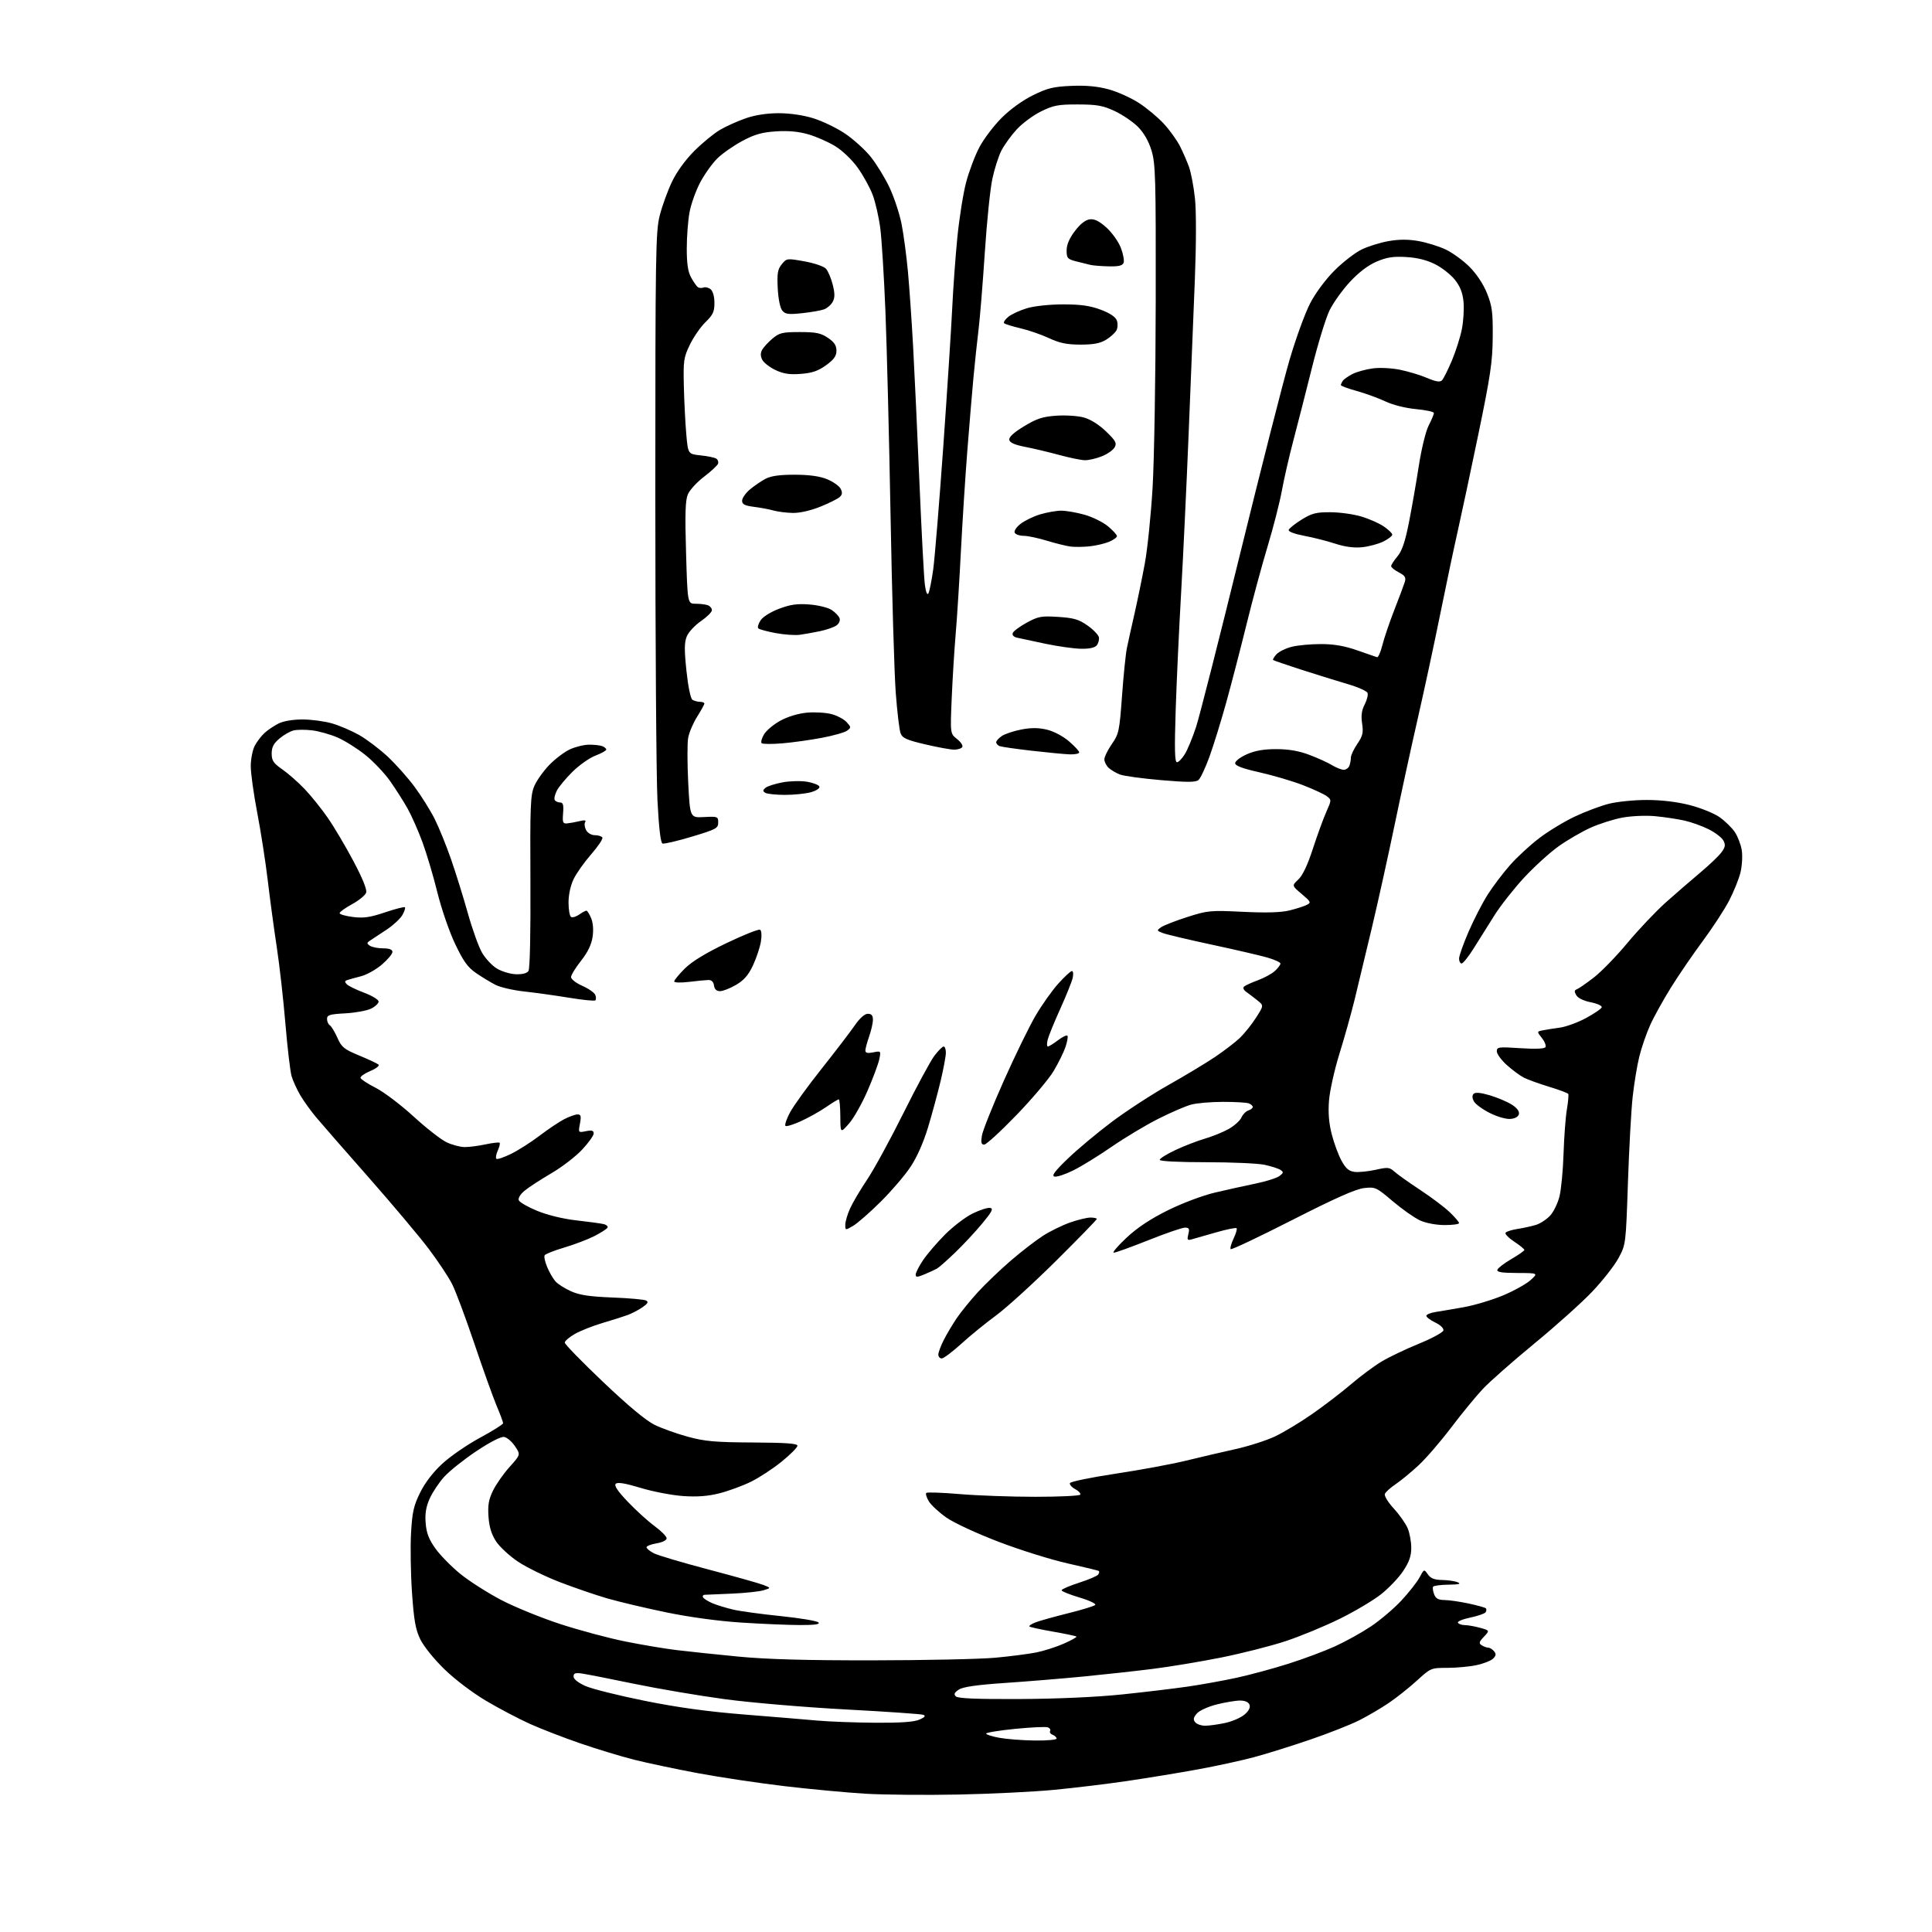 <?xml version="1.0" encoding="UTF-8" standalone="no"?>
<svg 
  version="1.1" 
  xmlns="http://www.w3.org/2000/svg" 
  xmlns:xlink="http://www.w3.org/1999/xlink" 
  xmlns:svg="http://www.w3.org/2000/svg"
  xmlns:rdf="http://www.w3.org/1999/02/22-rdf-syntax-ns#"
  xmlns:cc="http://creativecommons.org/ns#"
  xmlns:dc="http://purl.org/dc/elements/1.1/"
  viewBox="0 0 768 768"
  width="768"
  height="768"
>
<style>svg {background-color: white; }</style>"
<path stroke="none" fill="black" fill-rule="evenodd" d="M381.00,713.36C368.07,713.62 351.43,713.47 344.00,713.03C336.57,712.58 322.18,711.24 312.00,710.04C301.82,708.84 286.30,706.52 277.50,704.88C268.70,703.24 257.22,700.81 251.98,699.49C246.74,698.16 237.09,695.23 230.54,692.97C223.98,690.71 214.99,687.23 210.56,685.23C206.13,683.23 198.30,679.11 193.17,676.07C187.81,672.89 180.78,667.56 176.63,663.52C172.56,659.56 168.39,654.38 167.07,651.65C165.18,647.75 164.54,644.11 163.78,633.15C163.26,625.64 163.09,615.01 163.39,609.53C163.86,601.11 164.42,598.60 166.99,593.37C168.93,589.42 172.13,585.25 175.82,581.84C179.00,578.90 185.75,574.26 190.80,571.53C195.86,568.80 200.00,566.20 200.00,565.75C200.00,565.31 198.82,562.14 197.38,558.73C195.95,555.31 191.96,544.18 188.53,534.00C185.09,523.82 181.13,513.21 179.71,510.42C178.30,507.62 174.11,501.33 170.42,496.43C166.72,491.53 156.00,478.79 146.60,468.11C137.19,457.44 127.78,446.66 125.68,444.15C123.57,441.65 120.74,437.70 119.38,435.39C118.02,433.07 116.46,429.67 115.92,427.83C115.37,426.00 114.27,416.62 113.46,407.00C112.66,397.38 111.11,383.65 110.02,376.50C108.93,369.35 107.32,357.43 106.44,350.00C105.56,342.57 103.67,330.43 102.24,323.00C100.82,315.57 99.66,307.24 99.68,304.47C99.70,301.71 100.41,298.11 101.26,296.47C102.11,294.84 103.87,292.54 105.15,291.37C106.44,290.19 108.94,288.51 110.70,287.62C112.65,286.63 116.39,286.00 120.27,286.00C123.77,286.00 129.08,286.72 132.07,287.59C135.06,288.47 139.89,290.54 142.81,292.20C145.73,293.86 150.77,297.67 154.01,300.67C157.25,303.67 162.12,309.14 164.83,312.81C167.55,316.49 171.13,322.23 172.80,325.57C174.48,328.90 177.40,336.10 179.30,341.57C181.20,347.03 184.20,356.68 185.97,363.00C187.74,369.32 190.27,376.37 191.59,378.66C192.90,380.95 195.54,383.79 197.44,384.96C199.34,386.14 202.75,387.18 205.01,387.27C207.66,387.37 209.46,386.91 210.08,385.96C210.65,385.09 210.96,370.88 210.85,350.50C210.69,320.36 210.86,316.05 212.38,312.50C213.32,310.30 215.99,306.53 218.30,304.13C220.61,301.73 224.30,298.93 226.50,297.90C228.70,296.88 232.15,296.03 234.17,296.02C236.19,296.01 238.55,296.27 239.42,296.61C240.29,296.94 241.00,297.55 241.00,297.97C241.00,298.39 239.07,299.46 236.72,300.36C234.36,301.26 230.27,304.14 227.62,306.75C224.96,309.36 222.15,312.75 221.36,314.28C220.57,315.81 220.19,317.50 220.52,318.03C220.85,318.56 221.81,319.00 222.65,319.00C223.83,319.00 224.10,319.96 223.84,323.25C223.54,327.00 223.74,327.48 225.50,327.31C226.60,327.20 228.80,326.80 230.40,326.41C232.43,325.92 233.09,326.05 232.60,326.83C232.22,327.45 232.39,328.87 232.99,329.98C233.61,331.15 235.09,332.00 236.48,332.00C237.80,332.00 239.14,332.42 239.45,332.93C239.77,333.44 237.78,336.41 235.04,339.55C232.30,342.68 229.15,347.13 228.03,349.44C226.80,351.98 226.00,355.65 226.00,358.76C226.00,361.58 226.45,364.16 227.00,364.50C227.55,364.84 229.00,364.41 230.22,363.56C231.44,362.70 232.74,362.00 233.10,362.00C233.46,362.00 234.31,363.34 234.99,364.99C235.77,366.85 235.98,369.66 235.56,372.47C235.10,375.53 233.62,378.57 230.94,381.96C228.77,384.70 227.00,387.61 227.00,388.42C227.00,389.24 229.03,390.80 231.51,391.90C233.99,393.00 236.30,394.62 236.64,395.49C236.97,396.37 236.99,397.35 236.67,397.66C236.36,397.98 231.69,397.51 226.30,396.63C220.91,395.74 212.88,394.62 208.46,394.14C204.04,393.66 198.86,392.47 196.96,391.49C195.06,390.52 191.60,388.42 189.29,386.84C185.93,384.54 184.23,382.17 180.92,375.23C178.62,370.41 175.48,361.29 173.89,354.85C172.32,348.45 169.64,339.45 167.96,334.85C166.27,330.26 163.60,324.21 162.03,321.42C160.46,318.62 157.36,313.74 155.14,310.58C152.92,307.41 148.47,302.71 145.24,300.12C142.02,297.53 137.01,294.39 134.13,293.15C131.24,291.91 126.69,290.63 124.02,290.32C121.35,290.00 118.04,290.02 116.66,290.37C115.28,290.72 112.77,292.16 111.08,293.59C108.76,295.53 108.00,297.01 108.00,299.54C108.00,302.37 108.68,303.38 112.25,305.86C114.59,307.49 118.57,311.00 121.11,313.66C123.64,316.32 127.75,321.43 130.23,325.00C132.72,328.57 137.32,336.33 140.45,342.23C144.11,349.12 145.94,353.62 145.55,354.83C145.23,355.86 142.72,357.92 139.98,359.41C137.24,360.91 135.00,362.51 135.00,362.99C135.00,363.47 137.39,364.15 140.30,364.52C144.54,365.05 147.10,364.68 153.05,362.68C157.15,361.30 160.71,360.39 160.97,360.65C161.23,360.90 160.78,362.28 159.97,363.72C159.16,365.15 156.42,367.71 153.89,369.41C151.35,371.11 148.43,373.04 147.39,373.70C145.75,374.74 145.70,375.03 147.00,375.93C147.82,376.50 150.19,376.98 152.25,376.98C154.82,377.00 156.00,377.45 156.00,378.42C156.00,379.20 154.11,381.46 151.80,383.44C149.49,385.41 145.78,387.49 143.55,388.06C141.32,388.63 138.86,389.32 138.08,389.58C136.97,389.96 136.93,390.33 137.88,391.28C138.54,391.95 141.65,393.46 144.79,394.64C147.93,395.82 150.50,397.39 150.50,398.13C150.50,398.87 149.15,400.14 147.50,400.95C145.85,401.76 141.24,402.60 137.25,402.82C131.03,403.16 130.00,403.48 130.00,405.05C130.00,406.06 130.50,407.19 131.11,407.57C131.73,407.95 133.07,410.17 134.11,412.51C135.78,416.30 136.75,417.08 142.75,419.57C146.46,421.10 149.92,422.73 150.44,423.17C150.98,423.63 149.57,424.75 147.20,425.74C144.90,426.71 143.15,427.95 143.31,428.50C143.47,429.05 146.24,430.85 149.46,432.49C152.67,434.14 159.40,439.24 164.40,443.82C169.41,448.41 175.30,453.02 177.50,454.06C179.70,455.10 182.94,455.97 184.70,455.98C186.46,455.99 190.20,455.51 193.02,454.90C195.83,454.30 198.35,454.02 198.61,454.27C198.86,454.53 198.53,455.93 197.87,457.38C197.22,458.82 196.96,460.29 197.30,460.64C197.65,460.98 200.31,460.09 203.22,458.65C206.12,457.21 211.20,453.97 214.50,451.45C217.80,448.93 222.17,446.00 224.21,444.93C226.25,443.87 228.66,443.00 229.57,443.00C230.93,443.00 231.10,443.65 230.54,446.64C229.86,450.27 229.86,450.28 232.93,449.66C235.28,449.19 236.00,449.41 236.00,450.57C236.00,451.40 233.92,454.31 231.38,457.02C228.84,459.74 223.33,463.97 219.13,466.42C214.93,468.88 210.19,471.96 208.58,473.28C206.88,474.68 205.89,476.28 206.21,477.11C206.52,477.90 209.81,479.80 213.54,481.33C217.57,482.99 223.78,484.51 228.90,485.09C233.63,485.62 238.53,486.29 239.79,486.56C241.05,486.83 241.81,487.50 241.47,488.05C241.13,488.59 238.75,490.10 236.18,491.41C233.61,492.71 228.26,494.74 224.29,495.92C220.32,497.10 216.82,498.48 216.51,498.99C216.19,499.50 216.64,501.60 217.51,503.67C218.37,505.74 219.85,508.30 220.79,509.36C221.73,510.42 224.52,512.19 226.99,513.30C230.39,514.82 234.38,515.42 243.49,515.78C250.10,516.03 256.11,516.57 256.86,516.98C257.88,517.52 257.50,518.20 255.36,519.68C253.79,520.76 251.15,522.14 249.50,522.74C247.85,523.35 243.35,524.77 239.50,525.91C235.65,527.05 230.70,529.01 228.50,530.27C226.30,531.53 224.50,533.08 224.50,533.71C224.50,534.35 231.36,541.39 239.75,549.36C249.79,558.90 256.79,564.73 260.25,566.41C263.14,567.82 269.10,569.95 273.50,571.14C280.22,572.97 284.34,573.33 299.25,573.41C312.38,573.48 317.00,573.81 317.00,574.70C317.00,575.37 314.19,578.20 310.75,580.99C307.31,583.79 301.80,587.40 298.50,589.02C295.20,590.64 289.57,592.70 286.00,593.61C281.38,594.77 277.19,595.09 271.50,594.70C267.10,594.39 259.52,592.94 254.66,591.46C248.53,589.61 245.50,589.10 244.77,589.83C244.05,590.55 245.53,592.75 249.60,597.02C252.83,600.41 257.62,604.75 260.24,606.67C262.86,608.60 265.00,610.77 265.00,611.50C265.00,612.27 263.32,613.11 261.00,613.50C258.80,613.87 257.00,614.57 257.00,615.06C257.00,615.55 258.30,616.62 259.88,617.44C261.47,618.26 271.29,621.18 281.71,623.92C292.13,626.67 301.97,629.44 303.58,630.08C306.50,631.25 306.50,631.25 303.50,632.16C301.85,632.66 296.23,633.26 291.00,633.49C285.77,633.72 280.91,633.93 280.19,633.95C279.47,633.98 279.16,634.46 279.51,635.02C279.85,635.57 281.57,636.63 283.32,637.36C285.07,638.09 288.75,639.21 291.50,639.85C294.25,640.49 302.74,641.65 310.38,642.43C318.01,643.21 324.74,644.34 325.33,644.93C326.09,645.69 323.97,645.99 317.95,645.98C313.30,645.97 302.85,645.53 294.72,645.00C285.68,644.42 274.13,642.85 264.96,640.96C256.73,639.26 246.14,636.76 241.43,635.40C236.73,634.03 228.18,631.10 222.45,628.89C216.71,626.67 209.28,623.03 205.93,620.80C202.59,618.56 198.68,614.96 197.23,612.78C195.39,609.98 194.49,607.10 194.19,602.97C193.86,598.37 194.24,596.13 195.96,592.58C197.17,590.08 200.14,585.84 202.56,583.14C206.97,578.24 206.97,578.24 204.70,574.87C203.45,573.02 201.50,571.36 200.36,571.20C199.12,571.02 194.65,573.33 189.29,576.91C184.34,580.22 178.60,584.80 176.54,587.09C174.47,589.38 171.88,593.29 170.78,595.77C169.32,599.06 168.90,601.73 169.21,605.53C169.54,609.48 170.50,611.96 173.14,615.63C175.06,618.31 179.53,622.84 183.06,625.71C186.60,628.57 193.88,633.21 199.22,636.01C204.57,638.81 215.15,643.12 222.72,645.59C230.30,648.06 241.90,651.17 248.50,652.50C255.10,653.83 264.32,655.38 269.00,655.94C273.68,656.51 284.70,657.67 293.50,658.52C304.84,659.61 320.46,660.05 347.15,660.01C367.85,659.99 389.67,659.52 395.65,658.97C401.62,658.42 408.97,657.47 412.00,656.86C415.02,656.25 419.93,654.68 422.90,653.36C425.88,652.05 428.12,650.79 427.90,650.56C427.67,650.34 423.49,649.45 418.60,648.60C413.72,647.75 409.49,646.83 409.22,646.55C408.95,646.28 410.02,645.55 411.61,644.93C413.20,644.31 419.00,642.69 424.50,641.32C430.00,639.96 434.89,638.46 435.37,638.00C435.85,637.54 433.05,636.20 429.12,635.04C425.20,633.87 422.00,632.57 422.00,632.15C422.00,631.74 425.14,630.38 428.97,629.15C432.80,627.91 436.22,626.45 436.57,625.89C436.92,625.33 437.04,624.71 436.85,624.52C436.66,624.33 431.10,622.97 424.50,621.50C417.90,620.03 405.52,616.16 397.00,612.90C388.26,609.56 379.18,605.35 376.18,603.24C373.25,601.18 370.12,598.28 369.22,596.79C368.32,595.30 367.87,593.80 368.21,593.46C368.55,593.12 374.52,593.33 381.47,593.92C388.42,594.51 401.93,595.00 411.50,595.00C421.06,595.00 429.12,594.62 429.41,594.15C429.70,593.68 428.81,592.70 427.44,591.97C426.07,591.24 425.11,590.16 425.31,589.57C425.50,588.98 433.67,587.29 443.45,585.82C453.23,584.35 465.79,582.02 471.36,580.66C476.94,579.29 485.80,577.22 491.05,576.06C496.30,574.90 503.42,572.62 506.86,570.99C510.30,569.36 517.03,565.30 521.81,561.95C526.59,558.61 533.49,553.32 537.14,550.19C540.79,547.06 546.22,543.03 549.21,541.23C552.20,539.44 558.89,536.24 564.08,534.13C569.26,532.01 573.63,529.64 573.78,528.85C573.95,528.02 572.55,526.68 570.53,525.72C568.59,524.79 567.00,523.60 567.00,523.06C567.00,522.53 568.69,521.83 570.75,521.52C572.81,521.21 577.88,520.34 582.01,519.60C586.14,518.86 593.08,516.78 597.43,514.97C601.77,513.16 606.72,510.41 608.42,508.87C611.50,506.06 611.50,506.06 603.17,506.03C596.97,506.01 594.93,505.68 595.23,504.75C595.45,504.06 597.95,502.15 600.78,500.50C603.61,498.85 605.95,497.22 605.97,496.88C605.98,496.54 604.18,495.06 601.96,493.60C599.74,492.13 598.17,490.53 598.47,490.05C598.77,489.57 600.92,488.88 603.26,488.52C605.59,488.16 608.89,487.43 610.59,486.91C612.28,486.38 614.81,484.73 616.20,483.23C617.59,481.73 619.27,478.25 619.94,475.50C620.61,472.75 621.33,465.10 621.54,458.50C621.75,451.90 622.35,444.02 622.86,441.00C623.37,437.98 623.61,435.21 623.40,434.85C623.18,434.49 619.74,433.20 615.75,431.99C611.76,430.78 607.24,429.14 605.69,428.34C604.14,427.54 601.11,425.28 598.94,423.33C596.77,421.37 595.00,418.93 595.00,417.91C595.00,416.19 595.69,416.10 604.35,416.67C610.32,417.06 613.94,416.91 614.34,416.26C614.69,415.70 614.06,414.07 612.94,412.65C610.90,410.06 610.90,410.06 613.20,409.59C614.47,409.32 617.52,408.84 620.00,408.51C622.48,408.18 627.17,406.47 630.44,404.71C633.70,402.94 636.53,401.02 636.71,400.42C636.90,399.83 634.95,398.93 632.37,398.42C629.57,397.87 627.25,396.75 626.60,395.62C625.77,394.20 625.81,393.63 626.79,393.27C627.50,393.02 630.51,390.94 633.48,388.65C636.46,386.37 642.52,380.14 646.95,374.81C651.39,369.48 658.28,362.21 662.26,358.66C666.24,355.11 672.38,349.80 675.90,346.85C679.42,343.91 683.18,340.32 684.26,338.87C685.84,336.74 685.99,335.85 685.07,334.12C684.44,332.95 681.81,330.93 679.21,329.64C676.62,328.34 672.25,326.78 669.50,326.17C666.75,325.57 661.58,324.79 658.00,324.45C654.36,324.10 648.66,324.34 645.05,324.99C641.51,325.63 635.72,327.47 632.21,329.06C628.69,330.66 622.98,333.98 619.52,336.45C616.06,338.91 609.91,344.51 605.85,348.88C601.80,353.25 596.45,360.04 593.99,363.97C591.52,367.90 587.82,373.79 585.77,377.06C583.72,380.33 581.58,383.00 581.02,383.00C580.46,383.00 580.00,382.12 580.00,381.05C580.00,379.98 581.72,375.12 583.83,370.26C585.94,365.40 589.37,358.77 591.44,355.52C593.52,352.27 597.49,347.04 600.26,343.89C603.03,340.74 608.27,335.91 611.90,333.15C615.53,330.39 621.88,326.54 626.00,324.60C630.12,322.65 636.18,320.37 639.46,319.53C642.74,318.69 649.53,318.00 654.55,318.00C660.40,318.00 666.52,318.72 671.59,320.01C675.94,321.11 681.29,323.27 683.49,324.79C685.68,326.32 688.43,329.00 689.60,330.73C690.77,332.47 692.02,335.72 692.38,337.95C692.73,340.19 692.51,344.15 691.88,346.76C691.25,349.37 689.21,354.43 687.36,358.00C685.50,361.57 680.81,368.77 676.93,374.00C673.05,379.23 667.36,387.55 664.27,392.50C661.19,397.45 657.44,404.20 655.96,407.50C654.47,410.80 652.53,416.43 651.65,420.00C650.77,423.57 649.58,430.77 649.01,436.00C648.43,441.23 647.59,456.56 647.13,470.09C646.30,494.60 646.29,494.69 643.40,500.08C641.81,503.05 637.12,509.03 633.00,513.38C628.88,517.73 618.52,527.02 610.00,534.02C601.48,541.03 592.23,549.17 589.45,552.13C586.68,555.08 581.00,562.00 576.84,567.50C572.68,573.00 566.85,579.75 563.88,582.50C560.92,585.25 556.82,588.63 554.77,590.00C552.71,591.38 550.79,593.12 550.50,593.87C550.21,594.63 551.81,597.24 554.06,599.68C556.31,602.12 558.79,605.65 559.58,607.53C560.36,609.40 561.00,612.90 561.00,615.30C561.00,618.52 560.17,620.91 557.82,624.45C556.08,627.09 552.14,631.24 549.07,633.68C546.01,636.12 538.55,640.56 532.50,643.53C526.45,646.51 516.77,650.50 511.00,652.40C505.23,654.31 493.75,657.22 485.50,658.88C477.25,660.53 464.88,662.59 458.00,663.44C451.12,664.30 438.75,665.66 430.50,666.46C422.25,667.26 408.30,668.41 399.51,669.00C388.26,669.76 382.82,670.55 381.15,671.64C379.36,672.81 379.07,673.47 379.95,674.34C380.77,675.16 388.19,675.47 405.31,675.39C420.23,675.32 435.82,674.63 446.00,673.57C455.07,672.63 466.92,671.21 472.32,670.42C477.72,669.63 486.40,668.06 491.59,666.93C496.79,665.80 506.02,663.31 512.10,661.38C518.17,659.46 526.53,656.34 530.67,654.45C534.81,652.57 541.20,649.03 544.88,646.58C548.56,644.13 554.03,639.50 557.03,636.28C560.04,633.06 563.31,628.90 564.29,627.05C566.08,623.69 566.09,623.69 567.60,625.84C568.72,627.44 570.20,628.02 573.31,628.07C575.61,628.11 578.40,628.53 579.50,629.00C580.94,629.62 579.91,629.88 575.81,629.93C572.68,629.97 569.92,630.34 569.68,630.75C569.43,631.16 569.62,632.51 570.09,633.75C570.72,635.44 571.75,636.01 574.22,636.04C576.02,636.05 580.34,636.68 583.80,637.42C587.27,638.17 590.35,639.02 590.65,639.32C590.95,639.62 590.92,640.32 590.58,640.87C590.24,641.42 587.49,642.38 584.47,643.01C581.45,643.63 579.23,644.56 579.55,645.07C579.86,645.58 581.10,646.00 582.31,646.01C583.51,646.01 586.23,646.49 588.35,647.08C592.21,648.15 592.21,648.15 589.88,650.63C587.91,652.72 587.78,653.25 589.03,654.04C589.84,654.55 591.01,654.98 591.63,654.98C592.25,654.99 593.28,655.63 593.91,656.39C594.80,657.47 594.72,658.14 593.55,659.31C592.71,660.14 589.75,661.32 586.97,661.91C584.18,662.51 578.95,663.00 575.34,663.00C568.85,663.00 568.72,663.06 563.24,668.07C560.19,670.86 555.17,674.84 552.10,676.93C549.02,679.02 543.71,682.13 540.31,683.85C536.90,685.57 528.17,689.01 520.90,691.50C513.64,693.99 503.60,697.13 498.59,698.48C493.59,699.83 483.43,702.04 476.00,703.39C468.57,704.75 455.98,706.81 448.02,707.98C440.05,709.15 427.00,710.73 419.02,711.49C411.03,712.26 393.93,713.10 381.00,713.36zM411.25,691.88C416.06,691.95 420.00,691.60 420.00,691.11C420.00,690.62 419.30,689.94 418.44,689.61C417.58,689.28 417.12,688.61 417.43,688.11C417.74,687.62 417.34,686.96 416.54,686.65C415.74,686.35 409.89,686.62 403.54,687.25C397.19,687.88 392.00,688.73 392.00,689.13C392.00,689.52 394.36,690.28 397.25,690.80C400.14,691.33 406.44,691.82 411.25,691.88zM479.07,686.00C480.63,686.00 484.20,685.51 487.00,684.91C489.81,684.30 493.28,682.80 494.72,681.56C496.43,680.10 497.11,678.74 496.70,677.66C496.29,676.60 494.92,676.00 492.93,676.00C491.20,676.00 487.02,676.70 483.64,677.55C480.16,678.43 476.74,680.00 475.73,681.18C474.38,682.77 474.24,683.58 475.11,684.63C475.73,685.38 477.52,686.00 479.07,686.00zM348.00,684.82C358.11,684.88 363.41,684.51 365.50,683.57C367.67,682.61 368.09,682.08 367.00,681.66C366.18,681.35 352.28,680.39 336.13,679.53C319.86,678.66 298.45,676.84 288.13,675.45C277.88,674.07 261.62,671.31 252.00,669.32C242.38,667.32 233.04,665.49 231.25,665.24C228.70,664.88 228.00,665.14 228.00,666.45C228.00,667.47 229.83,668.92 232.75,670.22C235.36,671.38 245.95,674.02 256.28,676.10C269.42,678.75 281.28,680.38 295.78,681.54C307.18,682.45 320.32,683.54 325.00,683.96C329.68,684.38 340.02,684.76 348.00,684.82zM374.36,540.00C373.61,540.00 373.00,539.31 373.00,538.46C373.00,537.61 373.96,535.03 375.14,532.71C376.31,530.39 378.64,526.48 380.31,524.00C381.99,521.52 385.80,516.84 388.78,513.58C391.76,510.33 397.65,504.70 401.85,501.08C406.06,497.46 411.82,493.02 414.65,491.21C417.48,489.40 422.31,487.04 425.38,485.96C428.44,484.88 432.09,484.00 433.48,484.00C434.86,484.00 436.00,484.25 436.00,484.56C436.00,484.87 428.70,492.36 419.79,501.21C410.87,510.06 400.18,519.79 396.04,522.84C391.89,525.88 385.62,530.99 382.11,534.19C378.59,537.38 375.10,540.00 374.36,540.00zM367.49,506.57C364.59,507.78 364.00,507.80 364.00,506.66C364.00,505.91 365.31,503.35 366.92,500.95C368.52,498.56 372.45,493.98 375.65,490.76C378.85,487.55 383.81,483.77 386.67,482.37C389.53,480.97 392.65,479.98 393.60,480.16C394.99,480.43 394.34,481.69 390.33,486.50C387.58,489.80 382.76,494.97 379.62,497.98C376.48,501.00 373.26,503.84 372.45,504.29C371.64,504.74 369.41,505.77 367.49,506.57zM442.73,497.96C442.06,497.93 444.36,495.25 447.84,491.99C452.20,487.93 457.37,484.51 464.34,481.06C470.11,478.22 478.17,475.19 483.00,474.06C487.68,472.96 494.92,471.35 499.11,470.49C503.29,469.63 507.57,468.28 508.61,467.48C510.25,466.23 510.30,465.91 509.00,465.05C508.18,464.51 505.34,463.60 502.70,463.03C500.06,462.46 489.60,462.00 479.45,462.00C468.48,462.00 461.00,461.62 461.00,461.05C461.00,460.53 463.81,458.78 467.25,457.16C470.69,455.54 475.98,453.50 479.00,452.62C482.02,451.74 486.30,449.99 488.50,448.74C490.70,447.49 492.95,445.45 493.49,444.22C494.04,442.99 495.27,441.73 496.24,441.42C497.21,441.12 498.00,440.49 498.00,440.04C498.00,439.59 497.29,438.94 496.42,438.61C495.55,438.27 490.94,438.00 486.17,438.01C481.40,438.01 475.70,438.50 473.50,439.10C471.30,439.69 465.45,442.22 460.50,444.71C455.55,447.20 447.23,452.19 442.00,455.79C436.77,459.40 429.88,463.65 426.68,465.23C423.49,466.82 420.11,467.94 419.18,467.71C417.92,467.40 419.24,465.62 424.46,460.59C428.28,456.90 436.16,450.32 441.96,445.96C447.76,441.61 457.90,435.01 464.50,431.29C471.10,427.57 479.43,422.56 483.00,420.15C486.57,417.74 490.99,414.36 492.81,412.64C494.62,410.91 497.52,407.30 499.25,404.61C502.38,399.73 502.38,399.73 499.94,397.75C498.60,396.66 496.62,395.15 495.54,394.39C494.34,393.55 493.95,392.69 494.54,392.17C495.07,391.71 497.56,390.57 500.08,389.65C502.60,388.72 505.64,387.05 506.83,385.94C508.02,384.83 509.00,383.52 509.00,383.03C509.00,382.54 506.64,381.46 503.75,380.63C500.86,379.80 490.94,377.50 481.71,375.52C472.47,373.54 463.74,371.47 462.29,370.92C459.77,369.96 459.74,369.87 461.58,368.58C462.64,367.84 467.32,366.02 472.00,364.52C480.11,361.93 481.12,361.84 494.07,362.46C503.36,362.91 509.18,362.74 512.57,361.92C515.28,361.25 518.38,360.26 519.45,359.71C521.26,358.79 521.12,358.48 517.45,355.38C513.50,352.05 513.50,352.05 516.10,349.62C517.81,348.02 519.80,343.83 521.90,337.35C523.66,331.93 526.06,325.36 527.23,322.74C529.32,318.05 529.32,317.96 527.43,316.51C526.37,315.70 522.12,313.73 518.00,312.13C513.88,310.53 506.11,308.24 500.75,307.03C493.82,305.47 491.00,304.41 491.00,303.36C491.00,302.55 493.09,300.96 495.65,299.83C498.93,298.38 502.38,297.78 507.40,297.79C512.31,297.80 516.35,298.50 520.49,300.07C523.79,301.31 527.84,303.15 529.49,304.16C531.15,305.17 533.24,305.99 534.14,306.00C535.05,306.00 536.06,305.29 536.39,304.42C536.73,303.55 537.00,302.08 537.00,301.15C537.00,300.22 538.15,297.77 539.56,295.70C541.71,292.54 542.01,291.25 541.46,287.60C540.99,284.48 541.28,282.36 542.48,280.04C543.39,278.27 543.91,276.20 543.62,275.45C543.33,274.70 539.81,273.13 535.80,271.96C531.78,270.78 523.55,268.23 517.50,266.28C511.45,264.32 506.32,262.57 506.09,262.37C505.86,262.17 506.45,261.16 507.40,260.11C508.35,259.06 511.09,257.71 513.50,257.10C515.91,256.50 521.17,256.01 525.19,256.03C530.36,256.04 534.55,256.78 539.50,258.52C543.35,259.88 546.90,261.11 547.38,261.25C547.87,261.39 548.82,259.25 549.50,256.50C550.18,253.75 552.32,247.45 554.25,242.50C556.19,237.55 558.07,232.51 558.44,231.30C558.97,229.54 558.50,228.79 556.05,227.53C554.37,226.66 553.00,225.54 553.00,225.05C553.00,224.56 554.12,222.82 555.49,221.19C557.31,219.03 558.54,215.43 560.04,207.87C561.17,202.16 562.94,192.04 563.97,185.36C565.04,178.46 566.74,171.46 567.92,169.15C569.07,166.91 570.00,164.68 570.00,164.18C570.00,163.69 566.81,162.99 562.90,162.63C558.70,162.24 553.71,160.98 550.65,159.54C547.82,158.21 542.69,156.35 539.25,155.40C535.81,154.45 533.01,153.41 533.02,153.09C533.02,152.76 533.36,152.00 533.77,151.39C534.17,150.78 535.89,149.57 537.59,148.69C539.30,147.82 542.93,146.81 545.67,146.45C548.49,146.07 553.23,146.31 556.58,147.00C559.84,147.66 564.66,149.12 567.30,150.25C570.76,151.72 572.41,151.99 573.19,151.21C573.79,150.61 575.56,147.08 577.13,143.37C578.69,139.66 580.49,134.01 581.12,130.82C581.74,127.63 582.04,122.75 581.77,119.97C581.43,116.38 580.44,113.85 578.34,111.21C576.72,109.17 573.17,106.38 570.45,105.02C567.13,103.36 563.33,102.42 558.92,102.17C553.75,101.87 551.24,102.27 547.16,104.02C543.79,105.47 540.09,108.30 536.59,112.08C533.62,115.28 529.99,120.37 528.51,123.38C527.04,126.39 523.89,136.65 521.52,146.18C519.14,155.71 515.83,168.68 514.16,175.00C512.49,181.32 510.42,190.32 509.57,195.00C508.72,199.68 506.19,209.57 503.95,217.00C501.70,224.43 497.93,238.38 495.56,248.00C493.19,257.62 489.57,271.57 487.52,279.00C485.46,286.43 482.45,296.18 480.82,300.69C479.19,305.19 477.21,309.41 476.41,310.07C475.30,311.00 471.92,311.01 461.48,310.11C454.05,309.47 446.75,308.47 445.24,307.90C443.74,307.33 441.72,306.15 440.75,305.28C439.79,304.40 439.00,302.87 439.00,301.87C439.00,300.88 440.34,298.13 441.97,295.78C444.77,291.75 445.00,290.64 446.02,276.65C446.61,268.48 447.48,259.93 447.95,257.65C448.42,255.37 449.78,249.22 450.97,244.00C452.16,238.78 454.01,229.78 455.08,224.00C456.15,218.22 457.55,204.50 458.19,193.50C458.82,182.50 459.38,149.20 459.42,119.50C459.49,70.46 459.34,64.97 457.72,59.76C456.57,56.03 454.67,52.74 452.31,50.38C450.31,48.38 446.16,45.57 443.09,44.14C438.40,41.96 436.06,41.54 428.50,41.52C420.66,41.50 418.77,41.86 413.86,44.27C410.76,45.79 406.40,49.01 404.18,51.42C401.96,53.83 399.21,57.64 398.06,59.88C396.92,62.12 395.29,67.23 394.45,71.23C393.60,75.23 392.26,88.40 391.47,100.50C390.67,112.60 389.56,126.33 388.99,131.00C388.42,135.68 387.51,144.22 386.97,150.00C386.43,155.78 385.34,168.82 384.54,179.00C383.74,189.18 382.59,207.18 381.98,219.00C381.38,230.82 380.44,245.68 379.90,252.00C379.36,258.32 378.65,269.83 378.32,277.57C377.72,291.63 377.72,291.63 380.44,293.78C381.94,294.96 382.88,296.39 382.52,296.96C382.17,297.53 380.73,298.00 379.31,298.00C377.90,298.00 372.73,297.06 367.81,295.90C360.36,294.15 358.73,293.42 357.99,291.47C357.50,290.18 356.63,282.91 356.07,275.31C355.50,267.72 354.58,236.30 354.02,205.50C353.46,174.70 352.54,138.03 351.98,124.00C351.42,109.97 350.49,94.95 349.91,90.61C349.34,86.27 347.99,80.36 346.91,77.49C345.83,74.61 343.17,69.77 340.99,66.72C338.72,63.55 334.91,59.88 332.07,58.14C329.34,56.46 324.54,54.34 321.39,53.42C317.45,52.28 313.42,51.90 308.52,52.22C302.92,52.58 300.05,53.39 295.14,56.00C291.71,57.83 287.23,60.95 285.20,62.93C283.16,64.91 280.08,69.23 278.34,72.52C276.60,75.81 274.68,81.17 274.09,84.43C273.49,87.70 273.00,94.15 273.00,98.78C273.00,104.92 273.47,108.04 274.75,110.35C275.71,112.08 276.91,113.80 277.41,114.16C277.91,114.52 278.93,114.58 279.67,114.30C280.42,114.01 281.69,114.33 282.51,115.01C283.40,115.74 284.00,117.95 284.00,120.43C284.00,123.90 283.40,125.19 280.47,128.03C278.53,129.91 275.73,133.94 274.26,136.97C271.78,142.09 271.60,143.32 271.84,153.50C271.98,159.55 272.42,168.10 272.80,172.50C273.50,180.50 273.50,180.50 278.50,181.02C281.25,181.30 284.04,181.88 284.71,182.30C285.37,182.72 285.69,183.65 285.42,184.36C285.14,185.07 282.62,187.40 279.82,189.54C277.01,191.68 274.13,194.83 273.42,196.54C272.43,198.91 272.26,204.42 272.72,219.82C273.31,240.00 273.31,240.00 276.57,240.00C278.37,240.00 280.55,240.27 281.42,240.61C282.29,240.94 283.00,241.82 283.00,242.56C283.00,243.30 281.04,245.25 278.64,246.90C276.24,248.55 273.71,251.27 273.02,252.95C272.02,255.36 271.99,258.28 272.88,266.70C273.55,273.00 274.52,277.71 275.26,278.18C275.94,278.61 277.29,278.98 278.25,278.98C279.21,278.99 280.00,279.30 280.00,279.66C280.00,280.03 278.70,282.39 277.12,284.91C275.53,287.44 273.92,291.23 273.55,293.35C273.18,295.48 273.19,303.48 273.58,311.15C274.29,325.09 274.29,325.09 279.89,324.79C285.27,324.51 285.50,324.60 285.50,326.97C285.50,329.24 284.65,329.70 275.00,332.59C269.23,334.33 263.98,335.55 263.35,335.31C262.60,335.02 261.91,329.09 261.35,318.18C260.88,309.01 260.50,254.47 260.50,197.00C260.50,100.28 260.63,91.99 262.27,85.60C263.24,81.81 265.43,75.80 267.12,72.25C269.00,68.30 272.44,63.56 276.00,60.00C279.19,56.81 283.79,53.03 286.23,51.61C288.67,50.18 293.28,48.11 296.49,47.00C300.22,45.72 304.91,45.00 309.55,45.00C313.98,45.00 319.32,45.78 323.29,47.01C326.87,48.11 332.53,50.84 335.86,53.06C339.19,55.29 343.80,59.45 346.10,62.31C348.39,65.16 351.76,70.65 353.58,74.50C355.40,78.35 357.56,84.88 358.38,89.00C359.20,93.12 360.34,101.67 360.92,108.00C361.50,114.33 362.44,127.83 362.99,138.00C363.55,148.18 364.68,172.47 365.50,192.00C366.33,211.53 367.29,229.69 367.64,232.37C368.05,235.41 368.58,236.72 369.06,235.86C369.48,235.11 370.33,230.89 370.95,226.49C371.56,222.10 373.37,200.05 374.97,177.50C376.56,154.95 378.16,130.20 378.52,122.50C378.88,114.80 379.79,102.20 380.55,94.50C381.31,86.80 382.88,76.90 384.04,72.50C385.20,68.10 387.58,61.81 389.33,58.51C391.07,55.22 395.03,49.99 398.13,46.89C401.53,43.48 406.46,39.91 410.60,37.87C416.39,35.02 418.76,34.44 425.87,34.14C431.71,33.89 436.25,34.31 440.68,35.51C444.19,36.46 449.63,38.91 452.78,40.96C455.93,43.00 460.38,46.73 462.68,49.24C464.98,51.75 467.83,55.71 469.03,58.05C470.22,60.39 471.86,64.15 472.66,66.40C473.47,68.66 474.53,74.29 475.02,78.93C475.55,83.93 475.53,96.95 474.98,110.93C474.46,123.89 473.35,151.60 472.50,172.50C471.65,193.40 470.29,222.00 469.49,236.06C468.68,250.12 467.72,270.93 467.35,282.31C466.85,297.85 466.97,303.00 467.86,303.00C468.50,303.00 469.92,301.54 471.01,299.75C472.10,297.96 474.10,293.12 475.45,289.00C476.80,284.88 484.70,253.82 493.00,220.00C501.30,186.18 510.13,151.53 512.63,143.00C515.13,134.47 518.83,124.35 520.84,120.50C522.98,116.40 526.99,111.01 530.51,107.50C533.82,104.20 538.64,100.47 541.20,99.21C543.77,97.95 548.60,96.44 551.94,95.85C556.15,95.11 559.78,95.10 563.85,95.82C567.06,96.38 571.90,97.88 574.60,99.14C577.29,100.40 581.57,103.50 584.11,106.03C586.97,108.89 589.61,112.86 591.10,116.56C593.15,121.68 593.46,124.08 593.38,134.00C593.30,143.88 592.49,149.36 587.59,173.00C584.45,188.12 580.76,205.45 579.39,211.50C578.01,217.55 574.91,232.27 572.49,244.22C570.07,256.17 566.05,274.84 563.56,285.72C561.07,296.60 556.98,315.40 554.47,327.50C551.96,339.60 547.88,358.05 545.41,368.50C542.93,378.95 539.80,392.00 538.45,397.50C537.09,403.00 534.38,412.68 532.41,419.00C530.45,425.32 528.60,433.65 528.30,437.50C527.92,442.33 528.26,446.50 529.40,450.93C530.31,454.47 532.06,459.20 533.29,461.43C535.01,464.56 536.22,465.58 538.51,465.85C540.16,466.04 543.90,465.66 546.84,465.01C551.69,463.92 552.37,463.99 554.34,465.77C555.53,466.84 560.10,470.09 564.50,472.99C568.90,475.89 574.19,479.87 576.25,481.83C578.31,483.80 580.00,485.76 580.00,486.20C580.00,486.64 577.41,486.99 574.25,486.98C570.87,486.97 566.85,486.21 564.49,485.14C562.29,484.13 557.42,480.71 553.67,477.54C547.09,471.95 546.71,471.77 542.22,472.28C538.93,472.65 530.62,476.35 513.69,484.97C500.55,491.66 489.54,496.88 489.22,496.56C488.90,496.24 489.42,494.35 490.36,492.36C491.31,490.38 491.85,488.52 491.56,488.23C491.27,487.94 487.54,488.70 483.27,489.93C478.99,491.16 474.65,492.40 473.61,492.69C472.01,493.14 471.83,492.83 472.38,490.61C472.93,488.45 472.69,488.00 471.04,488.00C469.93,488.00 463.39,490.25 456.50,493.00C449.61,495.75 443.41,497.98 442.73,497.96zM339.11,487.31C336.01,489.11 336.00,489.11 336.02,486.81C336.03,485.54 336.90,482.62 337.94,480.33C338.98,478.04 342.04,472.86 344.75,468.83C347.45,464.80 353.94,452.90 359.17,442.40C364.40,431.89 369.93,421.65 371.46,419.65C372.99,417.64 374.63,416.00 375.12,416.00C375.60,416.00 376.00,417.11 376.00,418.46C376.00,419.82 375.06,424.88 373.91,429.71C372.76,434.55 370.51,442.84 368.91,448.14C367.07,454.23 364.49,460.04 361.88,463.94C359.62,467.33 354.26,473.57 349.99,477.80C345.71,482.04 340.82,486.31 339.11,487.31zM391.23,455.00C390.08,455.00 389.87,454.19 390.32,451.43C390.64,449.46 394.55,439.67 399.00,429.68C403.46,419.68 409.15,408.02 411.65,403.76C414.14,399.50 418.21,393.76 420.68,391.01C423.16,388.25 425.60,386.00 426.11,386.00C426.62,386.00 426.75,387.24 426.41,388.75C426.06,390.26 423.83,395.81 421.45,401.07C419.07,406.34 416.82,411.85 416.46,413.32C416.09,414.80 416.13,416.00 416.55,416.00C416.97,416.00 418.79,414.87 420.59,413.50C422.40,412.12 424.09,411.33 424.34,411.75C424.60,412.16 424.23,414.20 423.52,416.27C422.81,418.34 420.71,422.59 418.86,425.71C417.01,428.84 410.38,436.71 404.11,443.20C397.85,449.69 392.05,455.00 391.23,455.00zM337.47,446.67C334.08,450.50 334.08,450.50 334.04,443.75C334.02,440.04 333.74,437.00 333.43,437.00C333.12,437.00 330.85,438.38 328.40,440.07C325.94,441.76 321.45,444.28 318.40,445.67C315.36,447.07 312.58,447.91 312.22,447.55C311.86,447.19 312.67,444.79 314.03,442.23C315.39,439.66 321.00,431.89 326.50,424.97C332.00,418.04 337.95,410.26 339.73,407.68C341.78,404.72 343.70,403.00 344.98,403.00C346.44,403.00 347.00,403.66 347.00,405.37C347.00,406.68 346.32,409.66 345.50,412.00C344.68,414.34 344.00,416.86 344.00,417.60C344.00,418.58 344.86,418.78 347.11,418.33C350.20,417.71 350.22,417.73 349.52,421.10C349.13,422.97 347.02,428.63 344.83,433.67C342.64,438.71 339.33,444.56 337.47,446.67zM600.49,444.79C598.76,444.95 595.29,443.97 592.23,442.44C589.34,440.99 586.48,438.90 585.89,437.79C585.18,436.46 585.15,435.45 585.81,434.79C586.46,434.14 588.61,434.33 592.15,435.38C595.09,436.25 598.99,437.88 600.82,439.01C602.90,440.29 604.01,441.70 603.81,442.78C603.60,443.87 602.38,444.61 600.49,444.79zM286.23,394.00C284.82,394.00 284.03,393.26 283.82,391.75C283.61,390.24 282.84,389.52 281.50,389.57C280.40,389.60 276.91,389.95 273.75,390.33C270.53,390.71 268.00,390.62 268.00,390.13C268.00,389.64 269.89,387.35 272.19,385.04C275.02,382.22 280.42,378.92 288.77,374.91C295.57,371.65 301.60,369.25 302.14,369.59C302.73,369.95 302.86,371.90 302.46,374.35C302.08,376.63 300.67,380.86 299.32,383.75C297.50,387.63 295.74,389.65 292.59,391.50C290.24,392.88 287.38,394.00 286.23,394.00zM312.00,315.98C308.43,315.97 304.92,315.60 304.20,315.15C303.15,314.48 303.17,314.10 304.32,313.15C305.09,312.51 308.15,311.54 311.11,310.99C314.08,310.45 318.49,310.35 320.92,310.77C323.35,311.19 325.52,312.06 325.73,312.70C325.95,313.36 324.45,314.34 322.31,314.93C320.22,315.51 315.57,315.98 312.00,315.98zM425.25,299.87C423.19,299.80 416.39,299.15 410.14,298.43C403.90,297.72 398.16,296.89 397.39,296.60C396.63,296.30 396.00,295.61 396.00,295.05C396.00,294.50 397.04,293.37 398.31,292.53C399.58,291.70 403.07,290.55 406.06,289.98C409.92,289.24 412.85,289.26 416.16,290.05C418.85,290.69 422.55,292.64 424.91,294.66C427.16,296.58 429.00,298.57 429.00,299.08C429.00,299.59 427.31,299.94 425.25,299.87zM310.98,295.49C306.84,295.84 303.14,295.81 302.76,295.42C302.37,295.04 302.80,293.46 303.71,291.92C304.61,290.38 307.56,287.92 310.25,286.46C313.22,284.84 317.37,283.60 320.82,283.29C323.94,283.01 328.34,283.28 330.59,283.88C332.84,284.49 335.54,285.93 336.58,287.09C338.37,289.07 338.38,289.25 336.73,290.45C335.77,291.16 331.28,292.43 326.74,293.29C322.21,294.15 315.12,295.14 310.98,295.49zM429.63,257.89C426.81,257.83 420.45,256.93 415.50,255.89C410.55,254.85 405.50,253.76 404.29,253.49C402.93,253.18 402.27,252.45 402.59,251.62C402.88,250.87 405.39,249.02 408.17,247.50C412.74,245.02 413.95,244.80 420.68,245.23C426.85,245.63 428.84,246.21 432.31,248.65C434.61,250.26 436.64,252.38 436.83,253.34C437.01,254.31 436.62,255.75 435.96,256.55C435.17,257.50 433.00,257.96 429.63,257.89zM318.00,252.33C316.07,252.60 311.72,252.29 308.32,251.66C304.92,251.02 301.82,250.18 301.43,249.78C301.05,249.39 301.45,247.96 302.33,246.61C303.26,245.19 306.36,243.25 309.72,241.98C314.21,240.29 316.90,239.91 321.75,240.29C325.19,240.55 329.15,241.52 330.55,242.44C331.96,243.36 333.38,244.83 333.72,245.70C334.07,246.63 333.59,247.83 332.55,248.59C331.58,249.30 328.69,250.32 326.14,250.86C323.59,251.40 319.93,252.06 318.00,252.33zM433.00,217.19C430.52,217.44 427.15,217.47 425.50,217.26C423.85,217.04 419.64,216.00 416.14,214.94C412.65,213.87 408.51,213.00 406.95,213.00C405.39,213.00 403.79,212.48 403.40,211.83C402.98,211.15 403.88,209.69 405.59,208.32C407.19,207.03 410.72,205.30 413.43,204.48C416.14,203.67 419.94,203.00 421.87,203.00C423.79,203.00 427.94,203.72 431.08,204.60C434.22,205.48 438.42,207.54 440.40,209.18C442.38,210.81 444.00,212.59 444.00,213.12C444.00,213.66 442.54,214.69 440.75,215.42C438.96,216.14 435.48,216.94 433.00,217.19zM541.35,217.54C538.17,217.85 534.54,217.36 530.79,216.12C527.65,215.09 522.12,213.68 518.50,213.00C514.49,212.24 512.06,211.32 512.29,210.63C512.49,210.01 514.81,208.17 517.43,206.54C521.49,204.03 523.20,203.59 528.85,203.62C532.51,203.63 538.00,204.39 541.06,205.30C544.12,206.20 548.15,207.97 550.00,209.22C551.86,210.48 553.41,211.95 553.44,212.50C553.47,213.05 551.86,214.30 549.85,215.29C547.84,216.27 544.01,217.28 541.35,217.54zM315.08,203.90C312.56,203.84 309.15,203.41 307.50,202.94C305.85,202.47 302.36,201.81 299.75,201.48C296.01,201.01 295.00,200.48 295.00,199.03C295.00,198.01 296.40,196.00 298.12,194.55C299.84,193.11 302.65,191.20 304.37,190.30C306.56,189.17 310.06,188.69 316.00,188.71C321.75,188.73 325.89,189.30 328.78,190.49C331.13,191.45 333.54,193.14 334.13,194.24C334.93,195.73 334.86,196.56 333.85,197.53C333.11,198.25 329.61,200.00 326.08,201.42C322.14,203.00 317.88,203.96 315.08,203.90zM431.23,182.94C429.73,182.91 425.12,181.97 421.00,180.84C416.88,179.72 410.81,178.28 407.51,177.64C403.37,176.84 401.43,175.98 401.21,174.85C401.00,173.75 402.93,171.97 407.06,169.46C412.10,166.40 414.44,165.63 419.86,165.25C423.51,164.99 428.43,165.30 430.78,165.94C433.43,166.65 436.80,168.75 439.62,171.46C443.49,175.17 444.01,176.11 443.11,177.79C442.53,178.87 440.24,180.49 438.01,181.38C435.78,182.27 432.73,182.98 431.23,182.94zM318.38,148.62C313.91,148.97 311.50,148.61 308.33,147.13C306.04,146.05 303.66,144.23 303.05,143.09C302.28,141.65 302.24,140.41 302.94,139.11C303.50,138.07 305.35,136.04 307.05,134.61C309.81,132.29 311.01,132.00 317.93,132.00C324.38,132.00 326.28,132.39 329.10,134.29C331.62,135.98 332.50,137.31 332.50,139.39C332.50,141.53 331.52,142.91 328.38,145.18C325.25,147.45 322.86,148.28 318.38,148.62zM429.50,136.99C424.10,136.98 421.25,136.40 417.00,134.42C413.98,133.01 408.87,131.25 405.65,130.50C402.43,129.74 399.50,128.84 399.15,128.48C398.79,128.12 399.56,126.97 400.85,125.92C402.14,124.88 405.49,123.34 408.28,122.51C411.22,121.64 417.28,121.00 422.64,121.00C429.62,121.00 433.32,121.52 437.53,123.10C441.16,124.45 443.42,125.96 443.95,127.35C444.40,128.54 444.34,130.30 443.82,131.30C443.30,132.30 441.44,133.98 439.69,135.05C437.33,136.49 434.68,136.99 429.50,136.99zM318.90,124.49C313.41,125.08 312.18,124.92 310.96,123.46C310.11,122.42 309.38,118.84 309.16,114.59C308.87,108.66 309.13,107.06 310.76,105.05C312.69,102.66 312.82,102.65 319.77,103.89C323.72,104.60 327.49,105.89 328.34,106.83C329.17,107.75 330.37,110.59 331.02,113.14C331.90,116.65 331.90,118.31 331.03,119.94C330.40,121.13 328.87,122.48 327.64,122.95C326.41,123.41 322.48,124.11 318.90,124.49zM440.78,105.88C437.88,105.82 434.60,105.56 433.50,105.31C432.40,105.06 429.81,104.42 427.75,103.89C424.35,103.01 424.00,102.61 424.00,99.54C424.00,97.26 425.07,94.75 427.29,91.83C429.45,88.99 431.49,87.39 433.22,87.19C435.12,86.97 436.99,87.90 439.87,90.50C442.08,92.50 444.64,96.11 445.56,98.53C446.49,100.95 446.98,103.62 446.65,104.46C446.22,105.60 444.69,105.97 440.78,105.88z" />

</svg>